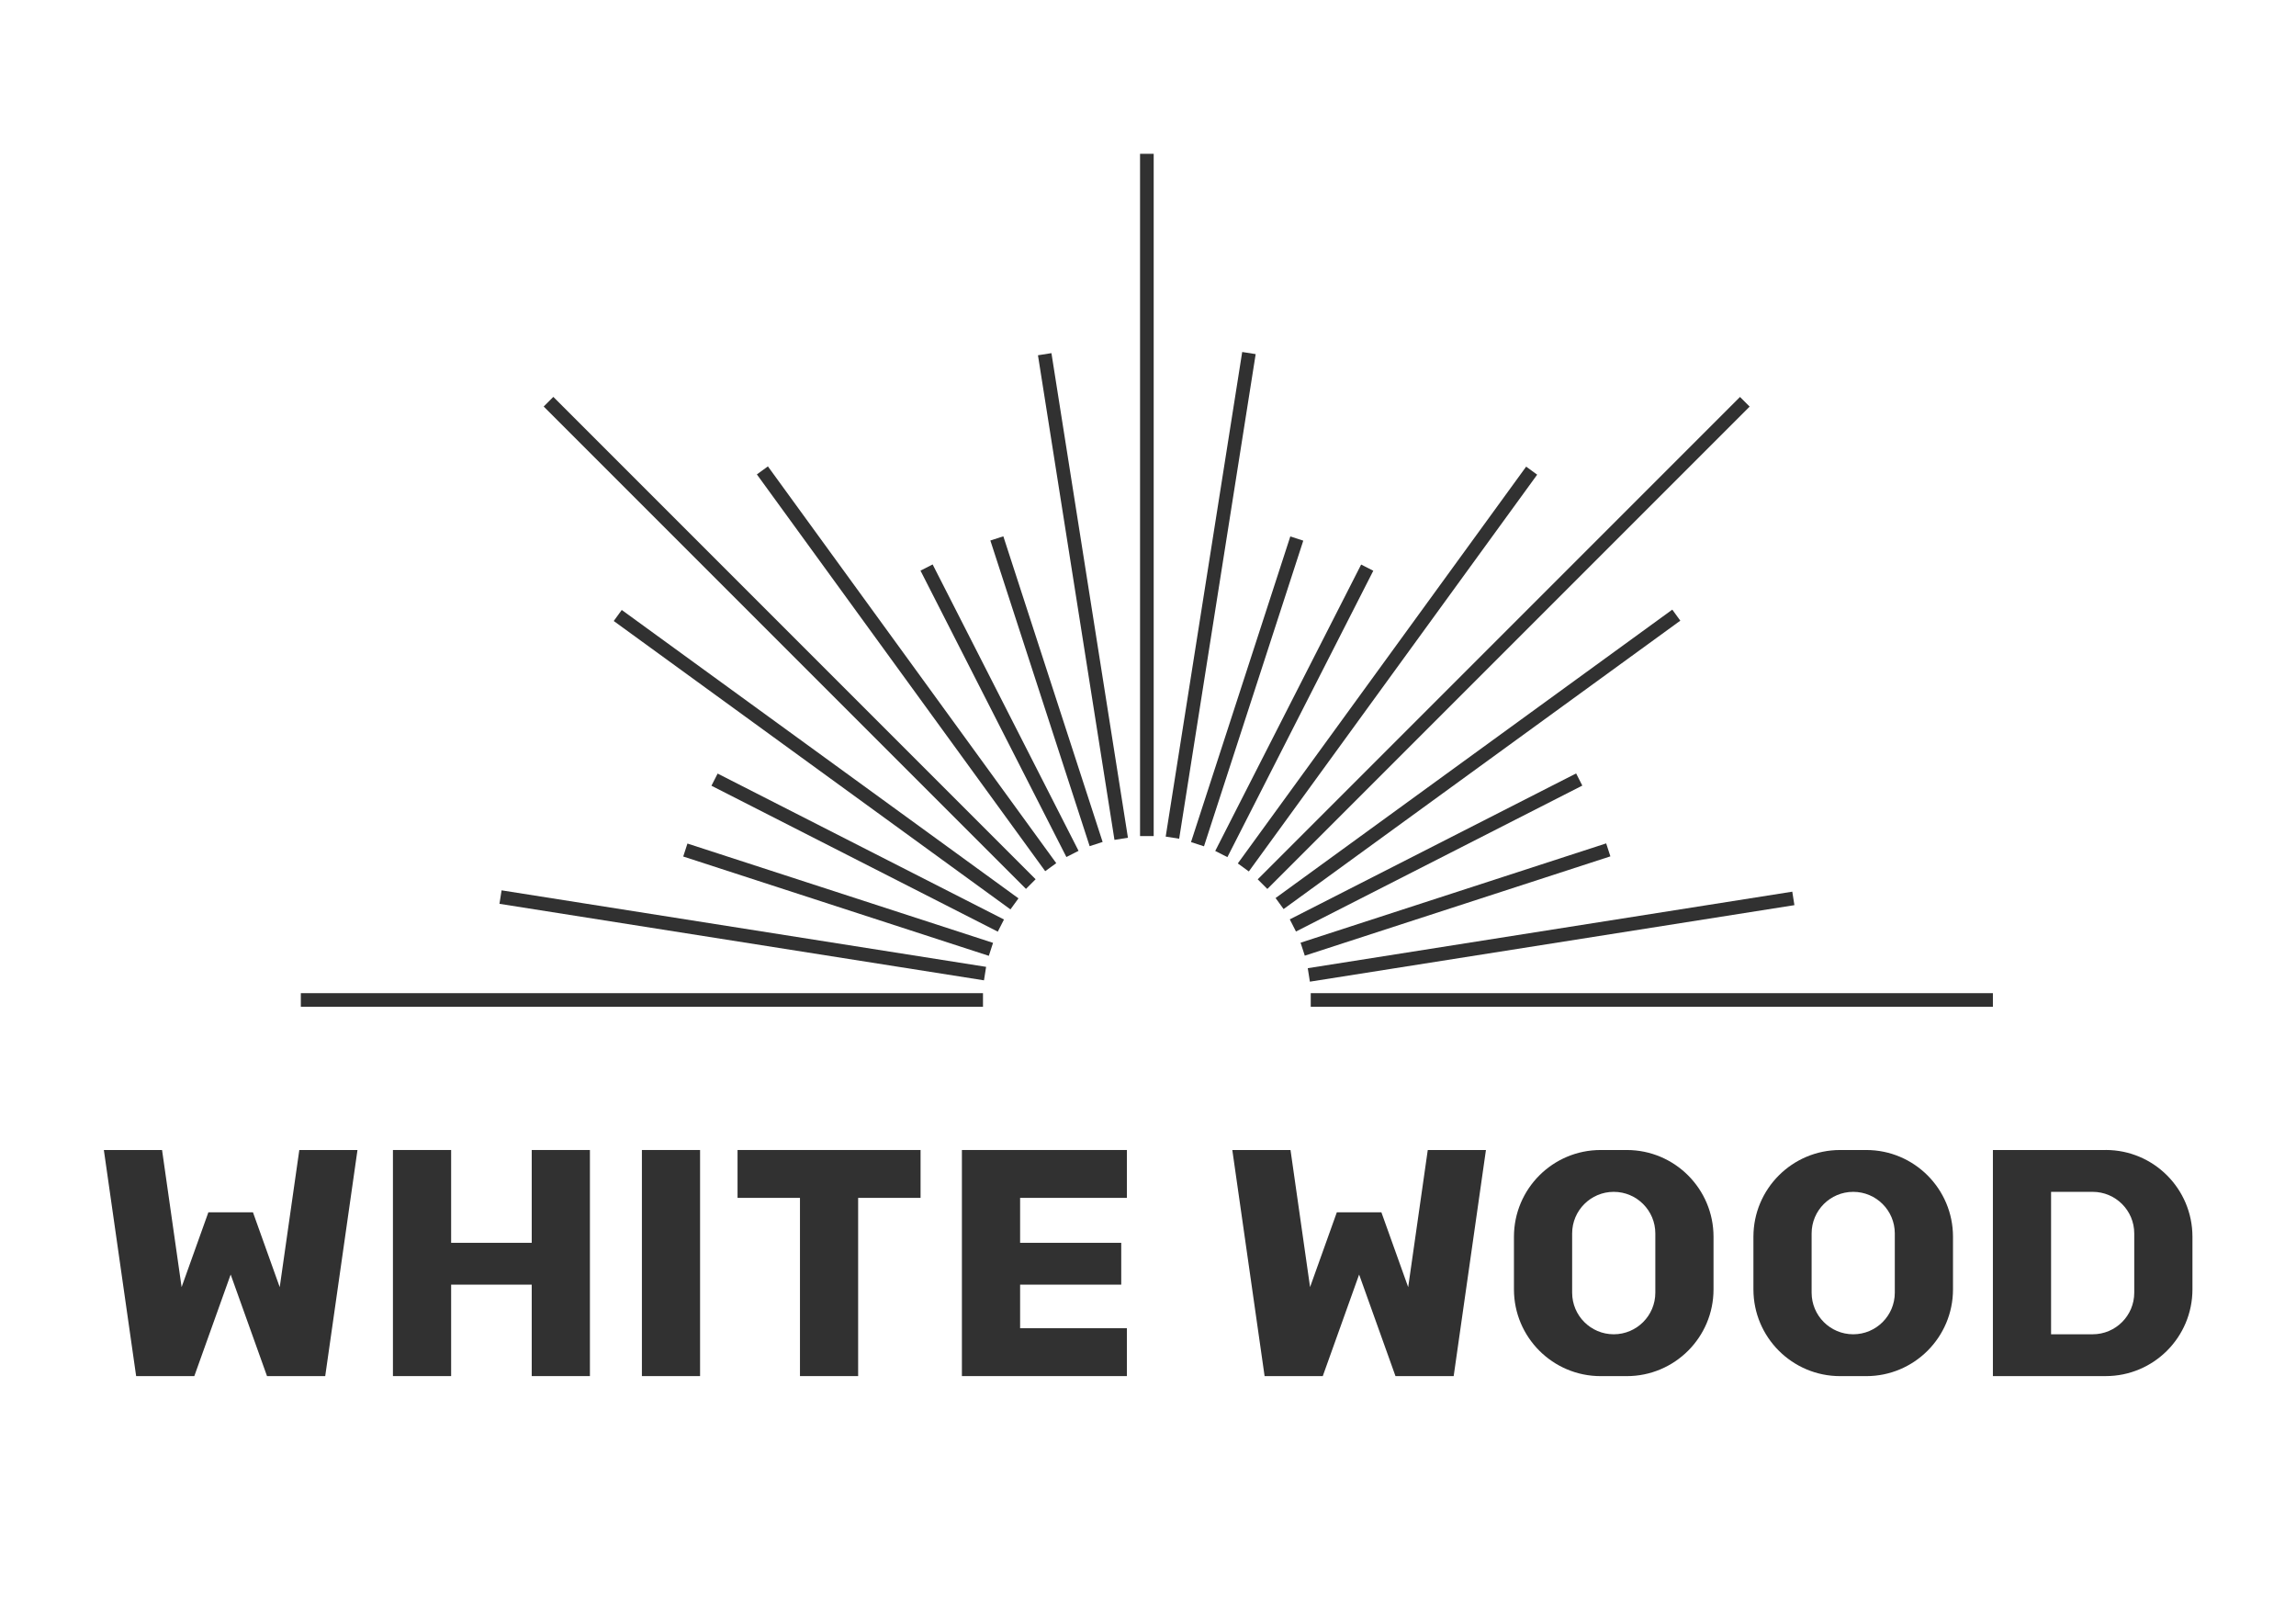 <?xml version="1.0" encoding="UTF-8"?> <svg xmlns="http://www.w3.org/2000/svg" xmlns:xlink="http://www.w3.org/1999/xlink" version="1.1" id="a" x="0px" y="0px" width="841.89px" height="595.28px" viewBox="0 0 841.89 595.28" style="enable-background:new 0 0 841.89 595.28;" xml:space="preserve"> <style type="text/css"> .st0{fill:#313131;} </style> <g> <g> <rect x="480.62" y="364.11" class="st0" width="250.13" height="5"></rect> <rect x="110.31" y="364.11" class="st0" width="250.13" height="5"></rect> <rect x="418.03" y="56.39" class="st0" width="5" height="250.13"></rect> <rect x="287.103" y="110.621" transform="matrix(0.707 -0.707 0.707 0.707 -81.833 273.811)" class="st0" width="5" height="250.13"></rect> <rect x="426.384" y="233.183" transform="matrix(0.707 -0.707 0.707 0.707 -5.138 458.963)" class="st0" width="250.13" height="5"></rect> </g> <g> <rect x="478.764" y="340.652" transform="matrix(0.988 -0.156 0.156 0.988 -46.636 93.078)" class="st0" width="179.82" height="5"></rect> <rect x="394.565" y="128.537" transform="matrix(0.988 -0.156 0.156 0.988 -29.284 64.804)" class="st0" width="5" height="179.82"></rect> <rect x="296.686" y="188.541" transform="matrix(0.588 -0.809 0.809 0.588 -101.939 356.826)" class="st0" width="5" height="179.81"></rect> <rect x="418.797" y="242.808" transform="matrix(0.588 -0.809 0.809 0.588 11.189 512.581)" class="st0" width="179.81" height="5"></rect> <rect x="451.956" y="275.905" transform="matrix(0.809 -0.588 0.588 0.809 -60.14 371.773)" class="st0" width="179.81" height="5"></rect> <rect x="329.866" y="155.356" transform="matrix(0.809 -0.588 0.588 0.809 -80.685 242.201)" class="st0" width="5" height="179.81"></rect> <rect x="269.873" y="253.232" transform="matrix(0.156 -0.988 0.988 0.156 -109.153 558.483)" class="st0" width="5" height="179.82"></rect> <rect x="354.075" y="215.949" transform="matrix(0.156 -0.988 0.988 0.156 158.841 622.845)" class="st0" width="179.82" height="5"></rect> </g> <g> <rect x="474.811" y="327.29" transform="matrix(0.951 -0.309 0.309 0.951 -75.788 181.072)" class="st0" width="117.83" height="5"></rect> <rect x="381.251" y="194.511" transform="matrix(0.951 -0.309 0.309 0.951 -59.531 130.989)" class="st0" width="5" height="117.83"></rect> <rect x="312.001" y="253.657" transform="matrix(0.454 -0.891 0.891 0.454 -106.787 450.892)" class="st0" width="5" height="117.84"></rect> <rect x="415.655" y="258.1" transform="matrix(0.454 -0.891 0.891 0.454 26.926 565.14)" class="st0" width="117.84" height="5"></rect> <rect x="467.647" y="310.038" transform="matrix(0.891 -0.454 0.454 0.891 -84.497 273.121)" class="st0" width="117.84" height="5"></rect> <rect x="364" y="201.652" transform="matrix(0.891 -0.454 0.454 0.891 -78.351 194.788)" class="st0" width="5" height="117.84"></rect> <rect x="304.848" y="270.912" transform="matrix(0.309 -0.951 0.951 0.309 -101.312 520.211)" class="st0" width="5" height="117.83"></rect> <rect x="398.407" y="250.948" transform="matrix(0.309 -0.951 0.951 0.309 74.958 610.067)" class="st0" width="117.83" height="5"></rect> </g> </g> <g> <rect x="235.37" y="421.61" class="st0" width="21.33" height="82.89"></rect> <polygon class="st0" points="194.97,455.64 165.42,455.64 165.42,421.61 144.08,421.61 144.08,504.5 165.42,504.5 165.42,470.97 194.97,470.97 194.97,504.5 216.31,504.5 216.31,421.61 194.97,421.61 "></polygon> <polygon class="st0" points="293.33,421.61 270.44,421.61 270.44,439.16 293.33,439.16 293.33,504.5 314.66,504.5 314.66,439.16 337.55,439.16 337.55,421.61 314.66,421.61 "></polygon> <polygon class="st0" points="352.71,421.61 352.71,439.16 352.71,455.64 352.71,470.97 352.71,486.94 352.71,504.5 374.05,504.5 413.2,504.5 413.2,486.94 374.05,486.94 374.05,470.97 411.13,470.97 411.13,455.64 374.05,455.64 374.05,439.16 413.2,439.16 413.2,421.61 374.05,421.61 "></polygon> <polygon class="st0" points="102.57,471.89 92.75,444.44 76.41,444.44 66.59,471.87 59.42,421.61 38.08,421.61 49.92,504.5 54.92,504.5 71.25,504.5 84.58,467.26 97.91,504.5 97.92,504.5 114.24,504.5 119.25,504.5 131.08,421.61 109.75,421.61 "></polygon> <polygon class="st0" points="516.35,471.89 506.52,444.44 490.19,444.44 480.37,471.87 473.2,421.61 451.86,421.61 463.7,504.5 468.7,504.5 485.03,504.5 498.36,467.26 511.69,504.5 511.7,504.5 528.02,504.5 533.03,504.5 544.86,421.61 523.53,421.61 "></polygon> <path class="st0" d="M596.5,421.61h-9.56c-17.57,0-31.81,14.24-31.81,31.81v19.28 c0,17.57,14.24,31.81,31.81,31.81H596.5c17.57,0,31.81-14.24,31.81-31.81 v-19.28C628.31,435.85,614.07,421.61,596.5,421.61z M606.97,473.92 c0,8.42-6.83,15.25-15.25,15.25l0,0c-8.42,0-15.25-6.83-15.25-15.25v-21.72 c0-8.42,6.83-15.25,15.25-15.25l0,0c8.42,0,15.25,6.83,15.25,15.25V473.92z"></path> <path class="st0" d="M684.31,421.61H674.75c-17.57,0-31.81,14.24-31.81,31.81v19.28 c0,17.57,14.24,31.81,31.81,31.81h9.56c17.57,0,31.81-14.24,31.81-31.81 v-19.28C716.12,435.85,701.88,421.61,684.31,421.61z M694.78,473.92 c0,8.42-6.83,15.25-15.25,15.25l0,0c-8.42,0-15.25-6.83-15.25-15.25v-21.72 c0-8.42,6.83-15.25,15.25-15.25l0,0c8.42,0,15.25,6.83,15.25,15.25V473.92z"></path> <path class="st0" d="M772.11,421.61H730.75V504.5h41.36c17.57,0,31.81-14.24,31.81-31.81 v-19.28c0-17.57-14.24-31.81-31.81-31.81V421.61z M782.58,473.92 c0,8.42-6.83,15.25-15.25,15.25h-15.25v-52.22h15.25c8.42,0,15.25,6.83,15.25,15.25V473.92z"></path> </g> </svg> 